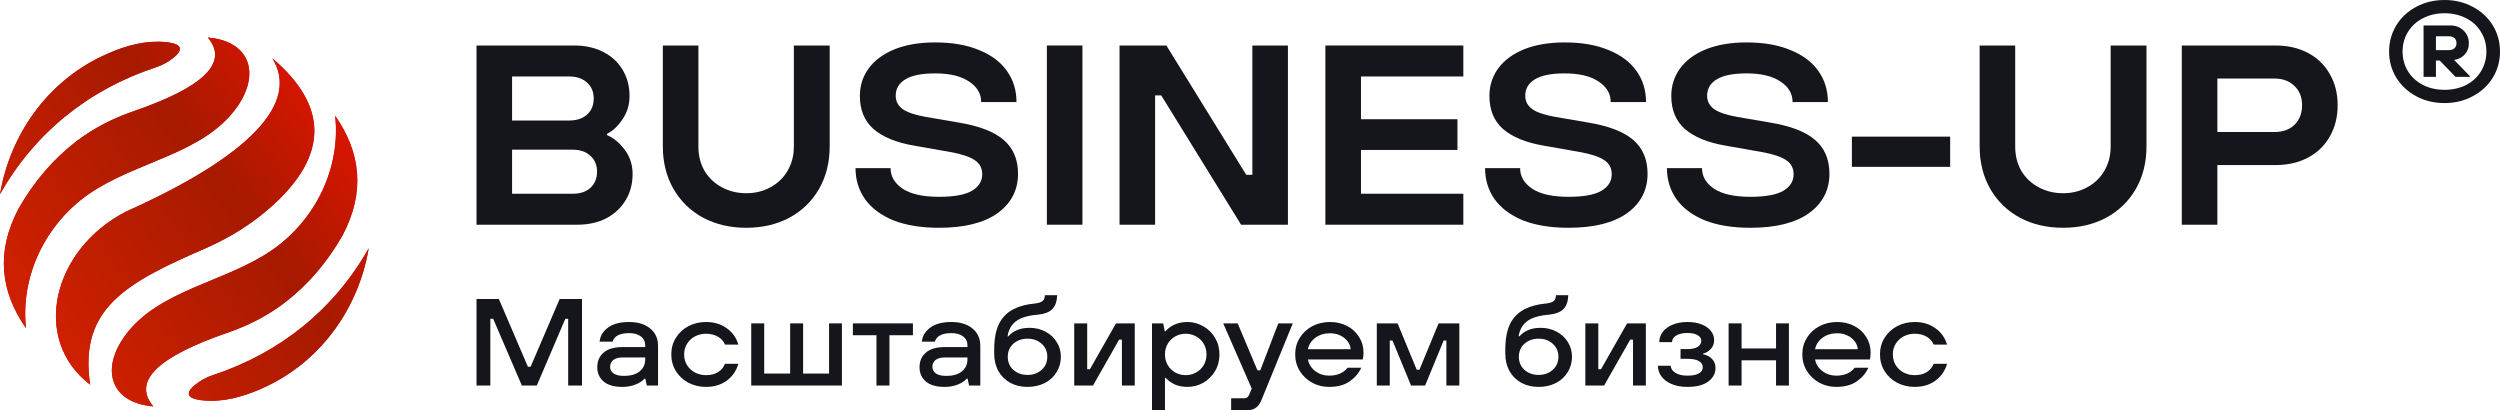 <svg width="195" height="32" viewBox="0 0 195 32" fill="none" xmlns="http://www.w3.org/2000/svg">
<g clip-path="url(#clip0_4376_1813)">
<path d="M38.247 30.072H37.167V23.323H38.912L41.176 28.606H41.388L43.653 23.323H45.397V30.072H44.318V24.866H44.096L41.87 30.072H40.704L38.468 24.866H38.247V30.072Z" fill="#14161B"/>
<path d="M48.533 30.178C47.904 30.178 47.422 30.04 47.088 29.763C46.754 29.48 46.587 29.108 46.587 28.645C46.587 28.169 46.751 27.79 47.078 27.507C47.406 27.218 47.897 27.073 48.553 27.073H50.326V26.948C50.326 26.646 50.213 26.412 49.988 26.244C49.77 26.071 49.465 25.984 49.073 25.984C48.347 25.984 47.916 26.206 47.782 26.649H46.77C46.808 26.212 47.024 25.849 47.415 25.56C47.807 25.264 48.357 25.116 49.063 25.116C49.757 25.116 50.306 25.284 50.711 25.618C51.122 25.952 51.328 26.402 51.328 26.967V30.072H50.451L50.335 29.532H50.278C50.13 29.705 49.902 29.856 49.593 29.985C49.285 30.113 48.932 30.178 48.533 30.178ZM48.678 29.32C49.192 29.32 49.593 29.204 49.882 28.973C50.178 28.741 50.326 28.426 50.326 28.028V27.883H48.562C48.241 27.883 47.997 27.951 47.83 28.086C47.669 28.221 47.589 28.398 47.589 28.616C47.589 28.828 47.679 28.998 47.859 29.127C48.045 29.256 48.318 29.32 48.678 29.32Z" fill="#14161B"/>
<path d="M55.069 30.178C54.568 30.178 54.109 30.069 53.691 29.85C53.28 29.631 52.956 29.329 52.718 28.944C52.48 28.558 52.361 28.124 52.361 27.642C52.361 27.16 52.48 26.73 52.718 26.35C52.956 25.965 53.28 25.663 53.691 25.444C54.109 25.226 54.568 25.116 55.069 25.116C55.699 25.116 56.235 25.277 56.678 25.599C57.128 25.913 57.433 26.341 57.594 26.881H56.553C56.431 26.604 56.242 26.395 55.985 26.254C55.728 26.106 55.422 26.032 55.069 26.032C54.761 26.032 54.475 26.1 54.212 26.235C53.955 26.37 53.749 26.559 53.595 26.804C53.441 27.048 53.363 27.327 53.363 27.642C53.363 27.957 53.441 28.24 53.595 28.491C53.749 28.735 53.955 28.924 54.212 29.059C54.475 29.194 54.761 29.262 55.069 29.262C55.429 29.262 55.734 29.188 55.985 29.04C56.242 28.886 56.431 28.664 56.553 28.375H57.594C57.433 28.928 57.128 29.368 56.678 29.696C56.235 30.017 55.699 30.178 55.069 30.178Z" fill="#14161B"/>
<path d="M65.669 30.072H58.596V25.223H59.608V29.137H61.632V25.223H62.643V29.137H64.667V25.223H65.669V30.072Z" fill="#14161B"/>
<path d="M69.377 30.072H68.365V26.148H66.525V25.223H71.208V26.148H69.377V30.072Z" fill="#14161B"/>
<path d="M73.67 30.178C73.04 30.178 72.558 30.04 72.224 29.763C71.89 29.48 71.723 29.108 71.723 28.645C71.723 28.169 71.887 27.79 72.215 27.507C72.542 27.218 73.034 27.073 73.689 27.073H75.462V26.948C75.462 26.646 75.35 26.412 75.125 26.244C74.906 26.071 74.601 25.984 74.209 25.984C73.483 25.984 73.053 26.206 72.918 26.649H71.906C71.945 26.212 72.16 25.849 72.552 25.56C72.944 25.264 73.493 25.116 74.2 25.116C74.893 25.116 75.443 25.284 75.847 25.618C76.259 25.952 76.464 26.402 76.464 26.967V30.072H75.587L75.472 29.532H75.414C75.266 29.705 75.038 29.856 74.73 29.985C74.421 30.113 74.068 30.178 73.67 30.178ZM73.814 29.32C74.328 29.32 74.73 29.204 75.019 28.973C75.314 28.741 75.462 28.426 75.462 28.028V27.883H73.698C73.377 27.883 73.133 27.951 72.966 28.086C72.805 28.221 72.725 28.398 72.725 28.616C72.725 28.828 72.815 28.998 72.995 29.127C73.181 29.256 73.454 29.32 73.814 29.32Z" fill="#14161B"/>
<path d="M80.148 30.178C79.647 30.178 79.197 30.072 78.799 29.86C78.407 29.641 78.098 29.336 77.873 28.944C77.655 28.545 77.546 28.082 77.546 27.555V27.295C77.546 26.447 77.671 25.769 77.922 25.261C78.172 24.753 78.558 24.368 79.078 24.104C79.322 23.982 79.573 23.889 79.83 23.825C80.087 23.754 80.395 23.703 80.755 23.67C81.018 23.638 81.208 23.574 81.323 23.477C81.439 23.381 81.497 23.23 81.497 23.024H82.46C82.441 23.513 82.313 23.876 82.075 24.114C81.844 24.345 81.487 24.487 81.005 24.538C80.691 24.564 80.421 24.602 80.196 24.654C79.977 24.699 79.772 24.766 79.579 24.856C79.014 25.126 78.683 25.586 78.587 26.235H78.644C79.043 25.791 79.595 25.57 80.302 25.57C80.758 25.57 81.172 25.669 81.545 25.868C81.918 26.061 82.21 26.331 82.422 26.678C82.64 27.019 82.749 27.401 82.749 27.826C82.749 28.269 82.637 28.671 82.412 29.03C82.194 29.39 81.885 29.673 81.487 29.879C81.089 30.078 80.642 30.178 80.148 30.178ZM80.148 29.243C80.591 29.243 80.957 29.111 81.246 28.847C81.542 28.584 81.689 28.243 81.689 27.826C81.689 27.414 81.542 27.077 81.246 26.813C80.957 26.55 80.591 26.418 80.148 26.418C79.704 26.418 79.335 26.55 79.039 26.813C78.75 27.077 78.606 27.414 78.606 27.826C78.606 28.243 78.75 28.584 79.039 28.847C79.335 29.111 79.704 29.243 80.148 29.243Z" fill="#14161B"/>
<path d="M85.254 30.072H83.789V25.223H84.801V28.799H85.013L87.046 25.223H88.511V30.072H87.509V26.495H87.287L85.254 30.072Z" fill="#14161B"/>
<path d="M89.856 32V25.223H90.733L90.849 25.84H90.907C91.1 25.614 91.341 25.438 91.63 25.309C91.925 25.181 92.256 25.116 92.622 25.116C93.059 25.116 93.467 25.226 93.846 25.444C94.231 25.656 94.54 25.955 94.771 26.341C95.002 26.726 95.118 27.16 95.118 27.642C95.118 28.131 95.002 28.568 94.771 28.953C94.54 29.339 94.231 29.641 93.846 29.86C93.467 30.072 93.059 30.178 92.622 30.178C92.262 30.178 91.938 30.117 91.649 29.995C91.366 29.866 91.125 29.692 90.926 29.474H90.868V32H89.856ZM92.487 29.262C92.776 29.262 93.043 29.194 93.287 29.059C93.538 28.924 93.737 28.735 93.885 28.491C94.032 28.24 94.106 27.957 94.106 27.642C94.106 27.327 94.032 27.048 93.885 26.804C93.737 26.559 93.538 26.37 93.287 26.235C93.043 26.1 92.776 26.032 92.487 26.032C92.198 26.032 91.928 26.1 91.678 26.235C91.434 26.37 91.238 26.559 91.09 26.804C90.942 27.048 90.868 27.327 90.868 27.642C90.868 27.957 90.942 28.24 91.09 28.491C91.238 28.735 91.434 28.924 91.678 29.059C91.928 29.194 92.198 29.262 92.487 29.262Z" fill="#14161B"/>
<path d="M99.709 25.223H100.837L98.379 31.238C98.27 31.495 98.129 31.685 97.955 31.807C97.788 31.936 97.547 32 97.232 32H96.028V31.065H97.04C97.142 31.065 97.22 31.045 97.271 31.007C97.329 30.968 97.377 30.907 97.415 30.824L97.637 30.313L95.411 25.223H96.539L98.081 28.886H98.302L99.709 25.223Z" fill="#14161B"/>
<path d="M103.675 30.178C103.193 30.178 102.75 30.069 102.345 29.85C101.94 29.625 101.619 29.32 101.381 28.934C101.144 28.549 101.025 28.118 101.025 27.642C101.025 27.16 101.144 26.73 101.381 26.35C101.619 25.965 101.943 25.663 102.354 25.444C102.772 25.226 103.235 25.116 103.742 25.116C104.237 25.116 104.68 25.219 105.072 25.425C105.47 25.631 105.782 25.917 106.007 26.283C106.238 26.643 106.354 27.048 106.354 27.498C106.354 27.684 106.334 27.864 106.296 28.038H102.017C102.094 28.41 102.287 28.716 102.595 28.953C102.91 29.185 103.267 29.3 103.665 29.3C104.307 29.3 104.789 29.095 105.111 28.683H106.18C105.981 29.114 105.676 29.471 105.265 29.754C104.854 30.036 104.324 30.178 103.675 30.178ZM105.351 27.237C105.332 27.006 105.249 26.797 105.101 26.611C104.953 26.418 104.76 26.267 104.523 26.158C104.285 26.048 104.025 25.994 103.742 25.994C103.299 25.994 102.92 26.109 102.605 26.341C102.29 26.572 102.094 26.871 102.017 27.237H105.351Z" fill="#14161B"/>
<path d="M108.403 30.072H107.391V25.223H109.01L110.504 28.838H110.716L112.21 25.223H113.828V30.072H112.817V26.562H112.605L111.159 30.072H110.061L108.615 26.562H108.403V30.072Z" fill="#14161B"/>
<path d="M120.014 30.178C119.513 30.178 119.063 30.072 118.665 29.86C118.273 29.641 117.965 29.336 117.74 28.944C117.522 28.545 117.412 28.082 117.412 27.555V27.295C117.412 26.447 117.538 25.769 117.788 25.261C118.039 24.753 118.424 24.368 118.945 24.104C119.189 23.982 119.439 23.889 119.696 23.825C119.953 23.754 120.262 23.703 120.621 23.67C120.885 23.638 121.074 23.574 121.19 23.477C121.306 23.381 121.363 23.23 121.363 23.024H122.327C122.308 23.513 122.179 23.876 121.942 24.114C121.71 24.345 121.354 24.487 120.872 24.538C120.557 24.564 120.287 24.602 120.062 24.654C119.844 24.699 119.638 24.766 119.446 24.856C118.88 25.126 118.55 25.586 118.453 26.235H118.511C118.909 25.791 119.462 25.57 120.168 25.57C120.625 25.57 121.039 25.669 121.412 25.868C121.784 26.061 122.076 26.331 122.289 26.678C122.507 27.019 122.616 27.401 122.616 27.826C122.616 28.269 122.504 28.671 122.279 29.03C122.06 29.39 121.752 29.673 121.354 29.879C120.955 30.078 120.509 30.178 120.014 30.178ZM120.014 29.243C120.458 29.243 120.824 29.111 121.113 28.847C121.408 28.584 121.556 28.243 121.556 27.826C121.556 27.414 121.408 27.077 121.113 26.813C120.824 26.55 120.458 26.418 120.014 26.418C119.571 26.418 119.202 26.55 118.906 26.813C118.617 27.077 118.472 27.414 118.472 27.826C118.472 28.243 118.617 28.584 118.906 28.847C119.202 29.111 119.571 29.243 120.014 29.243Z" fill="#14161B"/>
<path d="M125.12 30.072H123.656V25.223H124.667V28.799H124.879L126.913 25.223H128.377V30.072H127.375V26.495H127.154L125.12 30.072Z" fill="#14161B"/>
<path d="M131.612 30.178C131.143 30.178 130.735 30.104 130.388 29.956C130.041 29.808 129.775 29.609 129.588 29.358C129.408 29.108 129.318 28.831 129.318 28.529H130.321C130.321 28.741 130.439 28.924 130.677 29.079C130.915 29.227 131.226 29.3 131.612 29.3C132.036 29.3 132.341 29.239 132.527 29.117C132.72 28.995 132.816 28.841 132.816 28.655C132.816 28.442 132.717 28.279 132.518 28.163C132.319 28.047 132.02 27.989 131.622 27.989H131.082V27.228H131.622C131.975 27.228 132.242 27.17 132.421 27.054C132.608 26.932 132.701 26.771 132.701 26.572C132.701 26.399 132.608 26.257 132.421 26.148C132.242 26.032 131.972 25.974 131.612 25.974C131.246 25.974 130.953 26.042 130.735 26.177C130.523 26.312 130.417 26.482 130.417 26.688H129.424C129.424 26.392 129.514 26.125 129.694 25.888C129.874 25.65 130.128 25.463 130.456 25.328C130.79 25.187 131.175 25.116 131.612 25.116C132.049 25.116 132.425 25.181 132.739 25.309C133.054 25.431 133.292 25.602 133.453 25.82C133.62 26.032 133.703 26.27 133.703 26.534C133.703 26.804 133.616 27.032 133.443 27.218C133.269 27.404 133.067 27.527 132.836 27.584V27.633C133.112 27.684 133.343 27.803 133.53 27.989C133.716 28.169 133.809 28.407 133.809 28.703C133.809 29.127 133.62 29.48 133.241 29.763C132.868 30.04 132.325 30.178 131.612 30.178Z" fill="#14161B"/>
<path d="M135.843 30.072H134.831V25.223H135.843V27.18H138.531V25.223H139.534V30.072H138.531V28.105H135.843V30.072Z" fill="#14161B"/>
<path d="M143.231 30.178C142.749 30.178 142.306 30.069 141.901 29.85C141.496 29.625 141.175 29.32 140.937 28.934C140.7 28.549 140.581 28.118 140.581 27.642C140.581 27.16 140.7 26.73 140.937 26.35C141.175 25.965 141.499 25.663 141.911 25.444C142.328 25.226 142.791 25.116 143.298 25.116C143.793 25.116 144.236 25.219 144.628 25.425C145.026 25.631 145.338 25.917 145.563 26.283C145.794 26.643 145.91 27.048 145.91 27.498C145.91 27.684 145.89 27.864 145.852 28.038H141.573C141.65 28.41 141.843 28.716 142.152 28.953C142.466 29.185 142.823 29.3 143.221 29.3C143.864 29.3 144.345 29.095 144.667 28.683H145.736C145.537 29.114 145.232 29.471 144.821 29.754C144.41 30.036 143.88 30.178 143.231 30.178ZM144.908 27.237C144.888 27.006 144.805 26.797 144.657 26.611C144.509 26.418 144.317 26.267 144.079 26.158C143.841 26.048 143.581 25.994 143.298 25.994C142.855 25.994 142.476 26.109 142.161 26.341C141.846 26.572 141.65 26.871 141.573 27.237H144.908Z" fill="#14161B"/>
<path d="M149.347 30.178C148.846 30.178 148.386 30.069 147.969 29.85C147.558 29.631 147.233 29.329 146.996 28.944C146.758 28.558 146.639 28.124 146.639 27.642C146.639 27.16 146.758 26.73 146.996 26.35C147.233 25.965 147.558 25.663 147.969 25.444C148.386 25.226 148.846 25.116 149.347 25.116C149.976 25.116 150.513 25.277 150.956 25.599C151.406 25.913 151.711 26.341 151.872 26.881H150.831C150.709 26.604 150.519 26.395 150.262 26.254C150.005 26.106 149.7 26.032 149.347 26.032C149.038 26.032 148.753 26.1 148.489 26.235C148.232 26.37 148.027 26.559 147.872 26.804C147.718 27.048 147.641 27.327 147.641 27.642C147.641 27.957 147.718 28.24 147.872 28.491C148.027 28.735 148.232 28.924 148.489 29.059C148.753 29.194 149.038 29.262 149.347 29.262C149.707 29.262 150.012 29.188 150.262 29.04C150.519 28.886 150.709 28.664 150.831 28.375H151.872C151.711 28.928 151.406 29.368 150.956 29.696C150.513 30.017 149.976 30.178 149.347 30.178Z" fill="#14161B"/>
<path d="M37.167 17.527V3.549H44.792C45.644 3.549 46.396 3.715 47.048 4.048C47.7 4.381 48.206 4.847 48.565 5.446C48.924 6.045 49.104 6.724 49.104 7.483C49.104 8.175 48.918 8.787 48.545 9.32C48.186 9.852 47.786 10.225 47.347 10.438V10.538C47.853 10.751 48.312 11.13 48.725 11.676C49.137 12.222 49.343 12.854 49.343 13.573C49.343 14.332 49.164 15.011 48.804 15.61C48.445 16.209 47.94 16.682 47.288 17.028C46.636 17.361 45.884 17.527 45.032 17.527H37.167ZM44.393 9.4C44.979 9.4 45.444 9.247 45.791 8.94C46.136 8.621 46.309 8.202 46.309 7.682C46.309 7.163 46.136 6.75 45.791 6.444C45.444 6.125 44.979 5.965 44.393 5.965H39.942V9.4H44.393ZM44.673 15.111C45.258 15.111 45.717 14.958 46.05 14.652C46.396 14.332 46.569 13.913 46.569 13.394C46.569 12.874 46.396 12.462 46.05 12.155C45.717 11.836 45.258 11.676 44.673 11.676H39.942V15.111H44.673Z" fill="#14161B"/>
<path d="M58.208 17.767C56.958 17.767 55.84 17.507 54.855 16.988C53.87 16.456 53.099 15.71 52.54 14.752C51.981 13.78 51.701 12.668 51.701 11.417V3.549H54.476V11.437C54.476 12.142 54.636 12.775 54.955 13.334C55.288 13.88 55.74 14.306 56.312 14.612C56.884 14.918 57.517 15.071 58.208 15.071C58.9 15.071 59.526 14.918 60.085 14.612C60.657 14.306 61.103 13.88 61.422 13.334C61.755 12.775 61.921 12.142 61.921 11.437V3.549H64.716V11.417C64.716 12.668 64.436 13.78 63.877 14.752C63.318 15.71 62.547 16.456 61.562 16.988C60.577 17.507 59.459 17.767 58.208 17.767Z" fill="#14161B"/>
<path d="M73.238 17.767C71.854 17.767 70.67 17.574 69.685 17.188C68.714 16.788 67.975 16.236 67.47 15.53C66.977 14.825 66.731 14.019 66.731 13.114H69.466C69.466 13.766 69.785 14.306 70.424 14.732C71.063 15.144 72.001 15.351 73.238 15.351C74.409 15.351 75.261 15.197 75.793 14.891C76.339 14.572 76.612 14.139 76.612 13.593C76.612 13.114 76.419 12.748 76.033 12.495C75.647 12.229 75.008 12.016 74.117 11.856L71.282 11.357C69.898 11.117 68.847 10.684 68.128 10.059C67.423 9.433 67.07 8.574 67.07 7.483C67.07 6.684 67.297 5.972 67.749 5.346C68.215 4.707 68.887 4.208 69.765 3.848C70.657 3.489 71.715 3.309 72.939 3.309C74.283 3.309 75.427 3.509 76.372 3.908C77.33 4.294 78.056 4.84 78.548 5.546C79.04 6.238 79.287 7.043 79.287 7.962H76.532C76.532 7.31 76.219 6.777 75.594 6.364C74.968 5.938 74.083 5.725 72.939 5.725C71.901 5.725 71.129 5.878 70.624 6.185C70.118 6.491 69.865 6.917 69.865 7.463C69.865 7.902 70.051 8.255 70.424 8.521C70.796 8.774 71.395 8.974 72.22 9.12L74.775 9.559C76.385 9.826 77.556 10.278 78.288 10.917C79.034 11.556 79.406 12.435 79.406 13.553C79.406 14.831 78.874 15.857 77.809 16.629C76.745 17.387 75.221 17.767 73.238 17.767Z" fill="#14161B"/>
<path d="M84.43 17.527H81.656V3.549H84.43V17.527Z" fill="#14161B"/>
<path d="M90.098 17.527H87.324V3.549H90.977L97.204 13.633H97.683V3.549H100.458V17.527H96.805L90.577 7.443H90.098V17.527Z" fill="#14161B"/>
<path d="M114.14 17.527H103.381V3.549H114.14V5.965H106.156V9.3H113.681V11.696H106.156V15.111H114.14V17.527Z" fill="#14161B"/>
<path d="M122.342 17.767C120.958 17.767 119.774 17.574 118.789 17.188C117.818 16.788 117.079 16.236 116.573 15.53C116.081 14.825 115.835 14.019 115.835 13.114H118.569C118.569 13.766 118.889 14.306 119.528 14.732C120.166 15.144 121.104 15.351 122.342 15.351C123.513 15.351 124.365 15.197 124.897 14.891C125.443 14.572 125.715 14.139 125.715 13.593C125.715 13.114 125.522 12.748 125.137 12.495C124.751 12.229 124.112 12.016 123.22 11.856L120.386 11.357C119.002 11.117 117.951 10.684 117.232 10.059C116.527 9.433 116.174 8.574 116.174 7.483C116.174 6.684 116.4 5.972 116.853 5.346C117.319 4.707 117.991 4.208 118.869 3.848C119.76 3.489 120.818 3.309 122.043 3.309C123.387 3.309 124.531 3.509 125.476 3.908C126.434 4.294 127.159 4.84 127.652 5.546C128.144 6.238 128.39 7.043 128.39 7.962H125.636C125.636 7.31 125.323 6.777 124.697 6.364C124.072 5.938 123.187 5.725 122.043 5.725C121.005 5.725 120.233 5.878 119.727 6.185C119.222 6.491 118.969 6.917 118.969 7.463C118.969 7.902 119.155 8.255 119.528 8.521C119.9 8.774 120.499 8.974 121.324 9.12L123.879 9.559C125.489 9.826 126.66 10.278 127.392 10.917C128.137 11.556 128.51 12.435 128.51 13.553C128.51 14.831 127.978 15.857 126.913 16.629C125.849 17.387 124.325 17.767 122.342 17.767Z" fill="#14161B"/>
<path d="M136.528 17.767C135.144 17.767 133.96 17.574 132.975 17.188C132.004 16.788 131.265 16.236 130.76 15.53C130.267 14.825 130.021 14.019 130.021 13.114H132.756C132.756 13.766 133.075 14.306 133.714 14.732C134.353 15.144 135.291 15.351 136.528 15.351C137.699 15.351 138.551 15.197 139.083 14.891C139.629 14.572 139.902 14.139 139.902 13.593C139.902 13.114 139.709 12.748 139.323 12.495C138.937 12.229 138.298 12.016 137.407 11.856L134.572 11.357C133.188 11.117 132.137 10.684 131.418 10.059C130.713 9.433 130.36 8.574 130.36 7.483C130.36 6.684 130.587 5.972 131.039 5.346C131.505 4.707 132.177 4.208 133.055 3.848C133.947 3.489 135.005 3.309 136.229 3.309C137.573 3.309 138.717 3.509 139.662 3.908C140.62 4.294 141.346 4.84 141.838 5.546C142.33 6.238 142.576 7.043 142.576 7.962H139.822C139.822 7.31 139.509 6.777 138.884 6.364C138.258 5.938 137.373 5.725 136.229 5.725C135.191 5.725 134.419 5.878 133.913 6.185C133.408 6.491 133.155 6.917 133.155 7.463C133.155 7.902 133.341 8.255 133.714 8.521C134.086 8.774 134.685 8.974 135.51 9.12L138.065 9.559C139.675 9.826 140.847 10.278 141.578 10.917C142.324 11.556 142.696 12.435 142.696 13.553C142.696 14.831 142.164 15.857 141.099 16.629C140.035 17.387 138.511 17.767 136.528 17.767Z" fill="#14161B"/>
<path d="M152.112 13.014H144.447V10.658H152.112V13.014Z" fill="#14161B"/>
<path d="M160.919 17.767C159.668 17.767 158.55 17.507 157.565 16.988C156.581 16.456 155.809 15.71 155.25 14.752C154.691 13.78 154.412 12.668 154.412 11.417V3.549H157.186V11.437C157.186 12.142 157.346 12.775 157.665 13.334C157.998 13.88 158.45 14.306 159.022 14.612C159.595 14.918 160.227 15.071 160.919 15.071C161.611 15.071 162.236 14.918 162.795 14.612C163.367 14.306 163.813 13.88 164.132 13.334C164.465 12.775 164.631 12.142 164.631 11.437V3.549H167.426V11.417C167.426 12.668 167.147 13.78 166.588 14.752C166.029 15.71 165.257 16.456 164.272 16.988C163.287 17.507 162.17 17.767 160.919 17.767Z" fill="#14161B"/>
<path d="M170.18 17.527V3.549H177.506C178.45 3.549 179.289 3.742 180.021 4.128C180.753 4.514 181.318 5.06 181.717 5.765C182.13 6.471 182.336 7.283 182.336 8.202C182.336 9.133 182.13 9.952 181.717 10.658C181.318 11.363 180.753 11.909 180.021 12.295C179.289 12.681 178.45 12.874 177.506 12.874H172.955V17.527H170.18ZM177.386 10.298C178.051 10.298 178.577 10.112 178.963 9.739C179.362 9.353 179.562 8.841 179.562 8.202C179.562 7.576 179.362 7.077 178.963 6.704C178.577 6.318 178.051 6.125 177.386 6.125H172.955V10.298H177.386Z" fill="#14161B"/>
<path d="M190.675 0C191.484 0 192.218 0.178 192.875 0.533C193.54 0.881 194.061 1.362 194.436 1.976C194.812 2.591 195 3.272 195 4.019C195 4.767 194.812 5.448 194.436 6.062C194.061 6.669 193.54 7.15 192.875 7.506C192.218 7.861 191.484 8.039 190.675 8.039C189.858 8.039 189.121 7.861 188.463 7.506C187.806 7.15 187.289 6.669 186.913 6.062C186.537 5.448 186.349 4.767 186.349 4.019C186.349 3.272 186.537 2.591 186.913 1.976C187.289 1.362 187.806 0.881 188.463 0.533C189.121 0.178 189.858 0 190.675 0ZM190.675 7.006C191.296 7.006 191.856 6.88 192.355 6.629C192.854 6.37 193.24 6.014 193.515 5.563C193.797 5.104 193.938 4.589 193.938 4.019C193.938 3.449 193.797 2.939 193.515 2.487C193.24 2.028 192.854 1.673 192.355 1.421C191.856 1.162 191.296 1.033 190.675 1.033C190.053 1.033 189.493 1.162 188.995 1.421C188.496 1.673 188.106 2.028 187.824 2.487C187.542 2.939 187.401 3.449 187.401 4.019C187.401 4.589 187.542 5.104 187.824 5.563C188.106 6.014 188.496 6.37 188.995 6.629C189.493 6.88 190.053 7.006 190.675 7.006ZM192.572 3.386C192.572 3.727 192.463 4.016 192.247 4.253C192.03 4.489 191.755 4.63 191.423 4.674L192.702 5.996H191.531L190.295 4.719H190.003V5.996H189.038V1.987H191.141C191.553 1.987 191.893 2.121 192.16 2.387C192.435 2.646 192.572 2.979 192.572 3.386ZM190.003 3.908H191.033C191.206 3.908 191.343 3.86 191.444 3.764C191.553 3.668 191.607 3.538 191.607 3.375C191.607 3.205 191.556 3.072 191.455 2.976C191.354 2.879 191.213 2.831 191.033 2.831H190.003V3.908Z" fill="#14161B"/>
<path d="M26.142 9.028C28.126 11.878 28.523 14.965 26.707 18.382C25.503 20.48 24.005 22.238 22.185 23.625C20.852 24.641 19.34 25.403 17.75 25.951C12.458 27.772 10.257 29.68 11.958 31.697C8.647 31.427 7.828 28.852 9.731 26.214C12.341 22.599 17.531 22.05 21.217 19.51C24.617 17.166 26.593 13.085 26.142 9.028ZM28.759 19.366C27.973 23.995 25.095 28.101 20.769 30.142C19.429 30.775 17.945 31.273 16.443 31.261C15.562 31.255 13.912 31.097 15.193 30.036C15.616 29.689 16.102 29.424 16.624 29.254C21.859 27.527 26.076 24.128 28.759 19.366ZM21.24 4.544C25.625 8.273 25.613 12.118 21.206 16.08C19.683 17.445 17.931 18.538 16.052 19.357C9.968 22.006 6.111 23.994 7.035 30.007C2.411 26.489 4.069 19.47 9.83 16.503C19.533 12.162 23.398 8.005 21.24 4.544ZM16.213 2.93C19.524 3.2 20.343 5.775 18.439 8.413C15.831 12.027 10.64 12.573 6.955 15.115C3.554 17.46 1.579 21.542 2.03 25.599C0.045 22.749 -0.352 19.662 1.464 16.245C2.668 14.147 4.166 12.388 5.986 11.002C7.319 9.986 8.831 9.224 10.421 8.676C15.713 6.855 17.914 4.947 16.213 2.93ZM12.315 3.252C13.197 3.259 14.847 3.416 13.565 4.48C13.143 4.826 12.658 5.09 12.136 5.258C6.901 6.986 2.683 10.384 0 15.147C0.786 10.518 3.664 6.413 7.99 4.372C9.33 3.739 10.813 3.241 12.315 3.252Z" fill="#DD0426"/>
<path d="M26.142 9.028C28.126 11.878 28.523 14.965 26.707 18.382C25.503 20.48 24.005 22.238 22.185 23.625C20.852 24.641 19.34 25.403 17.75 25.951C12.458 27.772 10.257 29.68 11.958 31.697C8.647 31.427 7.828 28.852 9.731 26.214C12.341 22.599 17.531 22.05 21.217 19.51C24.617 17.166 26.593 13.085 26.142 9.028ZM28.759 19.366C27.973 23.995 25.095 28.101 20.769 30.142C19.429 30.775 17.945 31.273 16.443 31.261C15.562 31.255 13.912 31.097 15.193 30.036C15.616 29.689 16.102 29.424 16.624 29.254C21.859 27.527 26.076 24.128 28.759 19.366ZM21.24 4.544C25.625 8.273 25.613 12.118 21.206 16.08C19.683 17.445 17.931 18.538 16.052 19.357C9.968 22.006 6.111 23.994 7.035 30.007C2.411 26.489 4.069 19.47 9.83 16.503C19.533 12.162 23.398 8.005 21.24 4.544ZM16.213 2.93C19.524 3.2 20.343 5.775 18.439 8.413C15.831 12.027 10.64 12.573 6.955 15.115C3.554 17.46 1.579 21.542 2.03 25.599C0.045 22.749 -0.352 19.662 1.464 16.245C2.668 14.147 4.166 12.388 5.986 11.002C7.319 9.986 8.831 9.224 10.421 8.676C15.713 6.855 17.914 4.947 16.213 2.93ZM12.315 3.252C13.197 3.259 14.847 3.416 13.565 4.48C13.143 4.826 12.658 5.09 12.136 5.258C6.901 6.986 2.683 10.384 0 15.147C0.786 10.518 3.664 6.413 7.99 4.372C9.33 3.739 10.813 3.241 12.315 3.252Z" fill="url(#paint0_linear_4376_1813)"/>
</g>
<defs>
<linearGradient id="paint0_linear_4376_1813" x1="8.09" y1="30.85" x2="30.856" y2="13.688" gradientUnits="userSpaceOnUse">
<stop stop-color="#CE2000"/>
<stop offset="0.613" stop-color="#A61A00"/>
<stop offset="1" stop-color="#DD1500"/>
</linearGradient>
<clipPath id="clip0_4376_1813">
<rect width="195" height="32" fill="white"/>
</clipPath>
</defs>
</svg>
